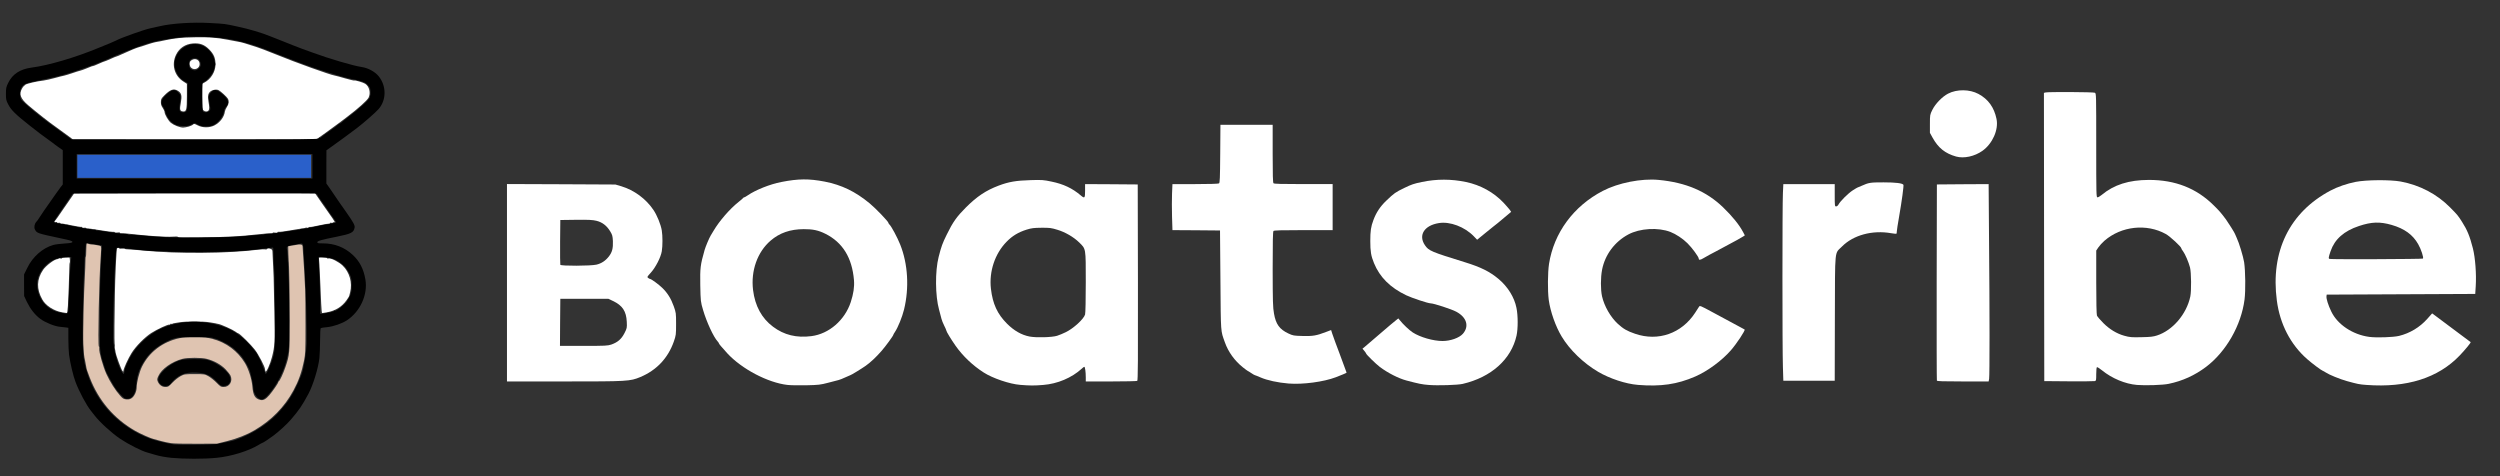 <svg version="1.2" baseProfile="tiny-ps" xmlns="http://www.w3.org/2000/svg" width="3585px" height="683px" viewBox="0 0 3585 683" preserveAspectRatio="xMidYMid meet">
 <rect x="0" y="0" width="3585" height="683" fill="#333333" stroke="none"/>
 <g fill="#ffffff">
  <path d="M1129.3 552 c-28.3 -3.2 -65.8 -23 -86.5 -45.5 -8.3 -9.2 -11.8 -13.3 -11.8 -14 0 -0.5 -0.9 -1.8 -1.9 -2.9 -5.9 -6.3 -15.9 -28 -20.9 -45.1 -3.5 -11.9 -3.5 -12.2 -4 -35.5 -0.4 -24.8 0.1 -29 6.2 -50.5 1.3 -4.7 6.6 -17.2 8.6 -20.5 0.5 -0.8 2.4 -4 4.2 -7 8.3 -14.1 23.4 -31.5 35.8 -41.3 3.6 -2.9 6.7 -5.5 6.8 -5.9 0.2 -0.5 0.8 -0.8 1.4 -0.8 0.5 0 2.8 -1.3 5.1 -2.9 11.4 -7.8 32 -16 48.1 -19.1 24.5 -4.8 39.4 -4.9 62.1 -0.6 24.5 4.8 44 14.2 64.7 31.3 8.6 7.1 26.8 26.1 26.8 27.9 0 0.6 0.7 1.7 1.5 2.4 2.5 2.1 11.3 18.4 15.4 28.7 11.1 27.8 13.1 62 5.5 93.2 -2.7 10.9 -8.7 25.6 -12.9 31.9 -1.4 2 -2.5 4 -2.5 4.4 0 1.3 -11.4 16.9 -17.1 23.3 -7.5 8.6 -15.5 16.1 -22.4 21 -5.5 3.9 -21.1 13.5 -22.1 13.5 -0.2 0 -3.4 1.4 -7.1 3.1 -3.8 1.8 -8.1 3.5 -9.8 3.9 -1.6 0.4 -8.4 2.2 -15 3.9 -11.1 2.9 -13.5 3.2 -31.5 3.6 -10.7 0.2 -22.7 0 -26.7 -0.5z m34.4 -70 c25.2 -3.3 47.7 -22.8 56.3 -48.8 3.9 -12 5.4 -21.9 4.6 -31.5 -2.7 -32.1 -16.2 -54.1 -41.1 -66.5 -10 -5 -18.2 -6.7 -31 -6.6 -19.4 0.1 -34.6 5.4 -47.5 16.5 -18.9 16.3 -28.5 43.2 -25.1 70.9 2.8 22.7 12.4 40.4 28.6 52.5 15.8 11.9 33.7 16.3 55.2 13.5z"/>
  <path d="M1463 551.9 c-15.3 -1.2 -39.6 -9.5 -52.5 -17.8 -15.6 -10 -29.7 -23.4 -40.1 -38.1 -6.6 -9.4 -13.4 -20.6 -13.4 -22.1 0 -0.5 -1.3 -3.6 -3 -6.9 -1.6 -3.2 -3.4 -7.6 -3.9 -9.7 -0.5 -2.1 -2.1 -8.1 -3.5 -13.3 -5.5 -19.7 -5.8 -55.2 -0.6 -75.5 3.9 -15.3 5.4 -19.4 11.6 -32 8.7 -17.9 14.4 -25.9 27.4 -38.9 15.9 -15.9 28.8 -24.5 47 -31.4 14.5 -5.5 25.2 -7.3 46 -7.9 16 -0.5 18.6 -0.3 29.8 2.1 17.2 3.5 30 9.6 42 19.8 5.6 4.8 6.2 4.1 6.2 -6.7 l0 -9.5 37.8 0.2 37.7 0.3 0.3 140.4 c0.2 111.7 0 140.6 -1 141.3 -0.7 0.4 -17.6 0.8 -37.5 0.8 l-36.3 0 0 -5.9 c0 -7.6 -1 -15.1 -2.1 -15.1 -0.5 0 -2.2 1.2 -3.8 2.8 -14.3 13 -34.6 21.6 -55.1 23.2 -13 1.1 -19.3 1 -33 -0.1z m52.9 -70.4 c2.9 -0.9 8.5 -3.2 12.3 -5.1 11.1 -5.3 26 -19 27.8 -25.4 0.6 -2 1 -21.6 1 -46.5 0 -49.5 0.3 -47.2 -9.5 -56.9 -7.9 -7.7 -20 -14.8 -31.5 -18.2 -8.5 -2.6 -10.9 -2.9 -22.5 -2.8 -11.1 0.1 -14.2 0.5 -21.4 2.7 -11.9 3.8 -20.4 8.9 -28.5 17.2 -16.9 17.1 -25.5 42.9 -22.6 67.7 2.5 21.5 9.2 36.1 23 49.9 10.1 10.1 20.9 16.3 32.5 18.5 9.4 1.8 32.1 1.2 39.4 -1.1z"/>
  <path d="M2048.5 552 c-9.1 -0.7 -14.1 -1.7 -31.8 -6.4 -11.2 -3 -26.4 -10.7 -37.9 -19.3 -5.8 -4.4 -19.8 -18.1 -19.8 -19.4 0 -0.4 -1.2 -2.1 -2.6 -3.8 l-2.6 -3.1 3.3 -2.7 c1.8 -1.6 11.9 -10.2 22.4 -19.2 10.4 -9 20.5 -17.5 22.4 -18.9 l3.3 -2.6 2 2.4 c4.7 6 13.7 14.5 18.8 17.8 10.6 6.8 29.3 12.2 42.6 12.2 11.4 0 24 -4.5 29.2 -10.4 9.3 -10.7 5.5 -23.6 -9.5 -31.6 -6.6 -3.6 -32.4 -12 -36.7 -12 -3.7 0 -26.7 -7.6 -35.1 -11.6 -22.9 -10.9 -38 -26 -46.2 -46.1 -4.3 -10.5 -5.3 -16.8 -5.3 -31.8 0 -14.2 0.9 -20.6 4.5 -30 4 -10.8 9.8 -19.5 18.3 -27.6 11.5 -11 13.2 -12.2 26.2 -18.5 10.1 -4.9 13.7 -6.1 24.9 -8.4 21.2 -4.5 42.2 -4.4 63.4 0 20.8 4.4 39.4 14.6 53.6 29.5 3.6 3.9 7.6 8.4 8.9 10.1 l2.2 3.2 -4.3 3.6 c-12.8 10.8 -19.4 16.3 -21.4 17.6 -1.1 0.8 -6.8 5.4 -12.6 10.2 l-10.5 8.6 -4.8 -5 c-13 -13.5 -34.2 -21.5 -50 -18.9 -21 3.3 -29.9 17.4 -20 31.8 5.3 7.9 9.2 9.5 57.1 24.3 23.1 7.1 35.8 13.5 48.4 24 13.3 11.2 22.7 26.3 25.7 41.5 2.3 11 2.3 29.9 0.1 39.8 -7.6 34 -36.2 59.6 -77.2 69.2 -7.5 1.7 -35.6 2.6 -49 1.5z"/>
  <path d="M2348.5 551.9 c-17.2 -1.4 -40.2 -9 -56.7 -18.7 -21.1 -12.4 -40.9 -31.5 -52.4 -50.7 -8.7 -14.4 -16.2 -35.7 -18.5 -52.5 -1.7 -13 -1.5 -39.1 0.4 -51.6 7 -44.5 35.1 -82.8 77.2 -104.7 22.1 -11.5 55.4 -18.1 80.1 -15.7 38.9 3.7 68.4 16.2 92.4 39.4 13 12.5 23.1 25 28.5 35.2 l2.6 4.9 -2.2 1.5 c-1.2 0.8 -5.2 3.1 -8.8 5.1 -8.9 4.8 -23.4 12.6 -30.1 16.2 -3 1.6 -7.3 3.9 -9.5 5 -2.2 1.1 -6.1 3.3 -8.7 4.9 -4.5 2.8 -6.8 3 -6.8 0.6 0 -2.4 -9.8 -15.8 -16.2 -22 -6.6 -6.6 -16.6 -13.2 -24.4 -16.2 -17.6 -6.8 -43.8 -5.3 -60.4 3.6 -19.6 10.5 -33.4 29.1 -37.6 50.5 -2.2 11.4 -2.2 28.5 -0.1 38.1 3.2 14.2 12.2 29.9 22.6 39.5 7.9 7.2 13.1 10.3 24.8 14.3 33.1 11.4 66.8 -0.4 86.2 -30.2 2.5 -3.9 5.1 -7.8 5.6 -8.7 1.1 -1.7 2.1 -1.3 18 7.3 12.4 6.7 29.4 15.8 40.5 21.8 3.6 1.9 6.6 3.6 6.8 3.7 1.3 1.1 -11.5 20.4 -19.7 29.8 -12.8 14.7 -33.4 29.9 -51.1 37.6 -26 11.3 -49.4 14.7 -82.5 12z"/>
  <path d="M3064.5 552 c-16.9 -1.4 -35.9 -9.3 -50.3 -21 -3.5 -2.8 -6.7 -4.8 -7.2 -4.5 -0.6 0.4 -1 4.9 -1 10 0 9 -0.1 9.5 -2.2 10 -1.3 0.3 -18 0.4 -37.3 0.3 l-35 -0.3 -0.3 -206.6 -0.2 -206.7 2.2 -0.6 c4.1 -1 68.8 -0.7 70.9 0.4 1.9 1 1.9 2.9 1.9 75.5 0 71.4 0.1 74.5 1.8 74.5 1 0 3.6 -1.5 5.8 -3.3 17.9 -14.9 39.1 -21.6 68 -21.7 37.8 0 68.1 11.9 92.9 36.5 8.5 8.4 10.4 10.6 17.7 20.4 3.1 4.2 12.8 19.7 12.8 20.6 0 0.3 1.1 2.8 2.5 5.7 3.3 6.8 9.3 26.7 10.6 34.8 1.9 12.7 2.2 40.6 0.6 53.5 -4.8 37.1 -26.4 74.8 -55.2 96.6 -16.2 12.2 -33.8 20.2 -53.5 24.3 -8.1 1.8 -33.6 2.6 -45.5 1.6z m28.5 -70.9 c22.5 -7.2 42.5 -30.5 47.9 -55.9 1.7 -7.9 1.4 -34.6 -0.4 -41.6 -2 -7.7 -7 -19.3 -10 -23.3 -1.4 -1.7 -2.5 -3.6 -2.5 -4.2 0 -2.2 -16.1 -17.1 -22.2 -20.5 -27.5 -15.3 -63.8 -11.4 -88 9.6 -3.1 2.7 -7 7 -8.7 9.5 l-3.1 4.6 0 45.3 c0 27.9 0.4 46.3 1 47.9 0.6 1.5 4.7 6.3 9.3 10.9 8.8 8.8 19.1 15 29.7 18 8.3 2.3 10.3 2.5 26 2.1 11.3 -0.2 15.9 -0.7 21 -2.4z"/>
  <path d="M3393.5 552 c-10.6 -0.8 -12.3 -1.2 -28 -5.5 -10.1 -2.8 -25.7 -9.2 -30.4 -12.4 -1.4 -1 -3.4 -2 -4.3 -2.4 -2.3 -0.8 -15.1 -10.4 -22.4 -16.8 -23.8 -20.9 -39 -50.2 -43.4 -83.9 -9.3 -70.2 18.1 -126.5 76.9 -157.7 10.1 -5.4 23.9 -10.1 36.2 -12.5 15.6 -3 49.3 -3.2 64.4 -0.5 27.4 5.1 52.1 18 71 37.2 10.5 10.6 11.2 11.4 17.1 20.7 7.4 11.5 11.1 20.6 15.5 37.8 3.5 13.7 5.2 37.3 4.1 54.5 l-0.7 11 -106.5 0.5 -106.5 0.5 -0.3 2.3 c-0.5 3.3 2.4 12.7 6.9 22 8.9 18.6 30.7 33.1 54.4 36.3 10.6 1.4 34.2 0.6 42.7 -1.4 15.5 -3.8 29.7 -12.3 40.4 -24.3 l7.1 -8 8.4 6.2 c4.6 3.5 10.2 7.6 12.4 9.3 2.2 1.7 10.8 8.1 19 14.2 8.3 6.1 15.2 11.3 15.4 11.5 0.7 0.6 -7.4 10.5 -15.6 19.1 -31 32.4 -76 46.6 -133.8 42.3z m81 -181.2 c1.3 -1.3 -2.6 -13.3 -6.8 -20.6 -7.7 -13.7 -19.8 -22.4 -38.2 -27.7 -16.7 -4.8 -28.8 -4.4 -46.7 1.6 -21.5 7.1 -34.8 18.9 -40.7 36 -3.1 9.1 -3.3 10.7 -1.4 11.2 2.8 0.8 133 0.3 133.8 -0.5z"/>
  <path d="M1848 550 c-15.6 -1.3 -31 -4.6 -40.7 -8.9 -3.9 -1.7 -7.4 -3.1 -7.8 -3.1 -0.4 0 -2.7 -1.3 -5.2 -3 -2.4 -1.6 -4.6 -3 -4.9 -3 -0.3 0 -3.5 -2.4 -7.2 -5.3 -11.8 -9.5 -20.8 -21.9 -25.7 -35.7 -6.2 -17.4 -5.8 -11.5 -6.4 -89 l-0.6 -71.5 -34.1 -0.3 -34.1 -0.2 -0.6 -19.3 c-0.3 -10.7 -0.3 -25.5 0 -33 l0.6 -13.7 32.6 0 c18.8 0 33.2 -0.4 34.1 -1 1.3 -0.8 1.5 -6.8 1.8 -42.5 l0.3 -41.5 37.4 0 37.5 0 0 41.3 c0 30.8 0.3 41.6 1.2 42.5 0.9 0.9 11.8 1.2 43 1.2 l41.8 0 0 33 0 33 -41.8 0 c-31.2 0 -42.1 0.3 -43 1.2 -0.9 0.9 -1.2 14.4 -1.2 54.7 0.1 46.8 0.3 54.9 1.9 63.7 2.6 15.3 7.9 22.6 20.6 28.6 6.7 3.1 7.6 3.3 20.5 3.6 14.7 0.4 19.8 -0.5 33.4 -5.7 l7.4 -2.8 1.6 5.1 c0.9 2.8 3 8.5 4.5 12.6 1.6 4.1 4.3 11.3 6 16 1.7 4.7 4.6 12.7 6.6 17.9 1.9 5.1 3.5 9.4 3.5 9.5 0 0.4 -6.6 3.2 -15.5 6.6 -17.3 6.6 -47.3 10.6 -67.5 9z"/>
  <path d="M727 405.5 l0 -141.6 77.8 0.3 77.7 0.4 8.5 2.5 c18.4 5.6 35.2 17.9 46 33.9 5.2 7.6 10.6 21 12 29.4 1.3 7.8 1.3 22.4 0 30 -1.4 8.5 -8.7 22.8 -15.6 30.5 -5.5 6 -5.7 6.4 -3.9 7.7 1 0.8 2.3 1.4 2.7 1.4 1.7 0 12.3 7.8 17.4 12.7 7.5 7.2 12.7 15.6 16.5 26.3 3.3 9.3 3.4 9.9 3.4 25.5 0 15.6 -0.1 16.2 -3.3 25.5 -8.4 23.7 -24.8 41 -48 50.7 -14.8 6.1 -17.8 6.3 -109.4 6.3 l-81.8 0 0 -141.5z m149.6 88.6 c9.2 -3.3 14.4 -7.7 18.8 -16.2 3.7 -7.3 3.8 -7.6 3.4 -16.4 -0.7 -15.2 -6.2 -23.5 -19.8 -29.9 l-6.5 -3.1 -34.5 0 -34.5 0 -0.3 33.8 -0.2 33.7 34 0 c31.1 0 34.5 -0.2 39.6 -1.9z m-21.3 -114.6 c7.1 -1.7 12.8 -5.4 17.7 -11.6 4.8 -6.1 6.3 -11.7 5.9 -22.1 -0.4 -7.5 -0.8 -9 -3.9 -14.1 -4.9 -8.1 -11.4 -13.1 -19.8 -15.1 -5.4 -1.3 -11 -1.6 -29.2 -1.4 l-22.5 0.3 -0.3 31.5 c-0.1 17.3 0 32 0.3 32.7 0.7 1.9 43.9 1.7 51.8 -0.2z"/>
  <path d="M2777.5 545.8 c-0.3 -0.7 -0.4 -64.3 -0.3 -141.3 l0.3 -140 37.1 -0.3 37.1 -0.2 0.6 81.7 c0.9 102 0.9 192.6 0.1 197.6 l-0.7 3.7 -36.9 0 c-28.6 0 -37 -0.3 -37.3 -1.2z"/>
  <path d="M2556.7 526.3 c-0.9 -25.4 -0.9 -232.9 0 -249.5 l0.6 -12.8 36.9 0 36.8 0 0 16 c0 15.3 0.1 16 2 16 1.1 0 2.6 -1.2 3.4 -2.7 2.5 -4.8 13.9 -16.1 20.4 -20.3 3.4 -2.2 6.5 -4 6.7 -4 0.2 0 2.8 -1.1 5.7 -2.4 10.8 -4.8 12.5 -5.1 31.8 -5.1 17.5 0 27.1 1.2 28.5 3.5 0.7 1.1 -2.3 23.5 -6.1 45.1 -1.9 10.7 -3.4 20.6 -3.4 22 0 1.4 -0.2 2.8 -0.5 3 -0.2 0.3 -3.7 0 -7.7 -0.7 -26.8 -4.7 -54.2 2.7 -70.4 19.1 -10.9 11 -9.9 0.2 -10.2 102.8 l-0.2 89.7 -36.9 0 -36.8 0 -0.6 -19.7z"/>
  <path d="M380.7 532.6 c-0.4 -1 -0.7 -2.5 -0.7 -3.3 0 -3.2 -9.1 -20.7 -14.5 -27.8 -5.2 -6.9 -22 -23.5 -23.8 -23.5 -0.5 0 -2.3 -1.1 -4 -2.4 -3.7 -2.8 -21 -10.6 -24.7 -11.1 -1.4 -0.2 -2.5 -0.4 -2.5 -0.5 0 -0.1 -0.9 -0.3 -2 -0.5 -1.1 -0.1 -4.9 -0.8 -8.5 -1.4 -8.4 -1.4 -33.6 -1.4 -42 0 -3.6 0.6 -7.3 1.2 -8.2 1.3 -1 0.1 -2 0.5 -2.4 0.8 -0.3 0.4 -1.2 0.4 -2 0.1 -0.8 -0.3 -1.4 0 -1.4 0.7 0 0.6 -0.4 0.8 -1 0.5 -1.4 -0.9 -17.6 6.6 -26.2 12.1 -9.4 6.1 -22.2 19 -28.2 28.7 -4.9 7.8 -11.6 22.6 -11.6 25.5 0 1.4 -0.2 1.4 -1.4 0.2 -1.8 -2 -9.6 -23.4 -10 -27.5 -0.2 -1.7 -0.5 -3.6 -0.8 -4.1 -0.2 -0.5 -0.3 -2 -0.2 -3.4 0.2 -1.4 0.1 -3.1 -0.2 -3.9 -0.5 -1.5 -0.3 -43.3 0.3 -69.1 0.2 -9.1 0.4 -18.7 0.5 -21.5 0.1 -9.4 1.9 -44 2.4 -45.7 0.6 -1.9 3.4 -2.5 3.4 -0.7 0 0.7 1.4 0.8 4 0.4 2.2 -0.4 4 -0.3 4 0.2 0 0.5 2.4 0.9 5.3 0.9 2.8 0.1 12.6 0.8 21.7 1.7 49.6 4.9 119.3 4.3 164.6 -1.3 4.5 -0.6 8.9 -0.7 9.9 -0.4 1 0.4 2 0.1 2.5 -0.6 0.6 -1 1.7 -1.1 4.2 -0.4 2.7 0.8 3.3 1.5 3.5 3.9 0.3 7.7 1.5 31.6 1.7 37 0.1 3.3 0.6 25.4 1 49 0.9 44.9 0.7 49.4 -3.4 65.5 -2.5 10.1 -8.4 23.1 -9.3 20.6z"/>
  <path d="M89.2 447.9 c-11.7 -2 -23.7 -9.6 -28.5 -18.4 -8.5 -15 -8.1 -29 1.1 -42.5 3.9 -5.8 15.9 -15 20 -15.3 1.2 -0.1 2.2 -0.5 2.2 -0.9 0 -0.5 1.1 -0.6 2.5 -0.2 1.5 0.4 2.5 0.2 2.5 -0.5 0 -0.7 2.1 -1.1 5.4 -1.1 l5.4 0 0.4 3.5 c0.2 2 0.2 3.8 -0.1 4.1 -0.4 0.3 -0.7 4 -0.7 8.2 -0.2 12.7 -1.3 43 -2 54 -0.4 6.6 -1 10.2 -1.8 10.1 -0.6 -0.1 -3.5 -0.5 -6.4 -1z"/>
  <path d="M460.6 435.8 c-0.3 -7.3 -1.1 -24.5 -1.7 -38.3 -0.5 -13.7 -1.3 -25.8 -1.5 -26.7 -0.5 -1.6 0.2 -1.8 5.5 -1.8 3.8 0 6.1 0.4 6.1 1.1 0 0.7 1 0.9 2.4 0.5 3.2 -0.8 14.6 5.1 19.9 10.2 10 9.6 14.2 24.7 10.8 38.2 -0.7 2.5 -1.3 5 -1.4 5.6 -0.2 0.6 -1.9 3.3 -3.9 6.1 -6.7 9.3 -15.9 15 -28.2 17.2 -3.3 0.6 -6.3 1.1 -6.7 1.1 -0.4 0 -1 -6 -1.3 -13.2z"/>
  <path d="M255.4 339.9 c-0.5 -0.8 -3 -1 -8.5 -0.5 -8 0.7 -36.4 -1.2 -57.9 -3.8 -6.3 -0.8 -12.7 -1.2 -14.2 -0.9 -1.8 0.3 -2.8 0.1 -2.8 -0.7 0 -0.9 -1 -1 -3.4 -0.6 -2.1 0.4 -3.7 0.2 -4.1 -0.4 -0.4 -0.6 -1.4 -0.8 -2.4 -0.5 -0.9 0.2 -9.2 -0.8 -18.5 -2.4 -9.3 -1.6 -17.4 -2.7 -18.1 -2.4 -0.7 0.2 -1.6 0 -2 -0.6 -0.3 -0.6 -1.7 -0.8 -3.1 -0.5 -1.5 0.4 -2.4 0.2 -2.4 -0.6 0 -0.7 -0.6 -1 -1.4 -0.7 -0.7 0.3 -7.3 -0.8 -14.7 -2.3 -7.3 -1.6 -13.6 -2.7 -14 -2.4 -0.4 0.2 -1.1 0 -1.4 -0.6 -0.4 -0.6 -1.5 -0.8 -2.6 -0.5 -1.1 0.4 -1.9 0.2 -1.9 -0.5 0 -0.7 -0.8 -0.9 -2 -0.5 -2.5 0.8 -2.6 -0.5 -0.2 -3.1 0.9 -1.1 2.2 -2.7 2.7 -3.6 0.6 -0.8 4.8 -7 9.5 -13.8 4.7 -6.7 9.9 -14.2 11.5 -16.6 l3 -4.4 172.6 0 172.6 0 10.4 15.1 c5.7 8.2 12.4 17.8 14.8 21.1 2.4 3.4 3.6 5.8 2.8 5.5 -0.9 -0.3 -1.9 -0.2 -2.3 0.4 -0.3 0.5 -1.4 0.7 -2.5 0.4 -1.1 -0.4 -1.9 -0.2 -1.9 0.5 0 0.7 -0.6 1 -1.3 0.7 -0.7 -0.2 -6.8 0.8 -13.7 2.4 -6.8 1.5 -12.7 2.6 -13.2 2.3 -0.5 -0.3 -1.5 0 -2.3 0.6 -0.8 0.6 -1.9 0.9 -2.5 0.5 -0.5 -0.3 -1.6 -0.3 -2.2 0.2 -0.7 0.4 -2.6 0.8 -4.3 0.9 -1.6 0.1 -9.5 1.4 -17.5 2.8 -7.9 1.4 -15.2 2.3 -16.2 2 -1 -0.3 -1.8 0 -1.8 0.6 0 0.8 -1.1 1 -3.5 0.6 -2.4 -0.5 -3.5 -0.3 -3.5 0.5 0 0.7 -1 0.9 -2.7 0.6 -1.5 -0.3 -9.7 0.3 -18.3 1.3 -24.6 2.9 -41.6 3.8 -86.2 4.6 -20.4 0.3 -27.8 0.2 -28.4 -0.7z"/>
  <path d="M2805.1 224.5 c-15.8 -4.5 -25.6 -12.3 -33.8 -27.1 l-3.8 -6.9 0 -13 c0 -12.8 0.1 -13.1 3.5 -20 4.3 -8.7 14.2 -18.9 22.5 -23.2 12.7 -6.6 30.9 -6.4 43.6 0.4 14 7.5 22.5 19.3 25.9 35.9 3.2 15.3 -5.7 35.4 -20.2 45.7 -11.3 8 -26.5 11.3 -37.7 8.2z"/>
  <path d="M94.5 192.5 c-5.5 -4.1 -11.8 -8.7 -14 -10.2 -9.9 -6.9 -26.5 -20 -39.8 -31.2 -11.7 -10 -13.9 -16.3 -8.7 -24.8 1 -1.8 3.1 -3.9 4.5 -4.9 2.5 -1.6 16.5 -4.9 26 -5.9 2.8 -0.3 10 -2 16 -3.6 6.1 -1.7 12.1 -3.2 13.5 -3.4 1.4 -0.3 6.6 -1.8 11.5 -3.5 5 -1.7 10.1 -3.4 11.4 -3.6 1.3 -0.3 4.9 -1.5 8 -2.8 9.3 -3.8 9.6 -3.9 10.3 -3.8 0.4 0.1 4.1 -1.4 8.3 -3.3 4.2 -1.9 8 -3.5 8.6 -3.5 0.5 0 4.3 -1.6 8.5 -3.5 4.1 -1.9 8 -3.5 8.5 -3.5 0.5 0 4.1 -1.5 8.1 -3.4 9.4 -4.4 21.7 -9.5 24.3 -10 1.1 -0.2 6.2 -1.8 11.3 -3.6 5.1 -1.7 10.5 -3.3 12 -3.5 3.9 -0.6 7.9 -1.4 15.2 -3 12.6 -2.7 22.7 -3.7 41.5 -4 20.3 -0.4 31.1 0.4 47 3.5 13.4 2.6 15.6 3 18.5 3.5 1.4 0.2 6.8 1.8 12 3.5 5.2 1.8 10.2 3.3 11 3.5 1.8 0.4 17.5 6.4 27.5 10.5 29.2 11.9 77.1 29.1 84.5 30.4 1.4 0.2 8.1 2 14.9 4 6.8 1.9 12.7 3.4 13.1 3.1 1.1 -0.7 12.3 2.6 15.6 4.6 6 3.7 8.3 13.3 4.9 20 -2.1 4 -15.5 16 -30.6 27.4 -1.5 1.1 -6 4.5 -10 7.6 -4.1 3.1 -13.5 10 -20.9 15.3 l-13.5 9.6 -174.5 -0.1 -174.5 0 -10 -7.4z m176.2 -11 c2.8 -0.8 5.6 -2.2 6.3 -3 1 -1.2 1.9 -1.1 6.3 1.2 7.3 3.8 17.1 3.8 24.3 0.1 8 -4.2 13.9 -12 14.9 -19.9 0.2 -1.5 1.5 -4.5 2.9 -6.6 2.8 -4 3.3 -8.5 1.3 -11.9 -1.4 -2.5 -10.2 -10.6 -13.2 -12.1 -2.6 -1.4 -7.8 -0.8 -10.9 1.2 -4.1 2.7 -5.1 6.7 -3.7 14.8 1.5 8.6 1.5 11.5 0 13.3 -1.6 1.9 -4.9 1.7 -7.1 -0.3 -1.6 -1.4 -1.8 -3.5 -1.8 -19.9 l0 -18.3 3 -1.6 c9.4 -4.9 16 -15.6 16 -26.1 0 -9.1 -2.3 -14.7 -8.9 -21.4 -7 -7.1 -13.4 -9.5 -23.6 -8.7 -10.8 0.9 -19.4 6.6 -24 16.1 -6.9 14.1 -2.6 30.2 10.4 38.5 l5.1 3.3 0 17.7 c0 19.6 -0.8 22.5 -5.7 21.9 -4.4 -0.5 -4.9 -2.7 -3 -12.4 1.9 -10.2 1 -14.1 -4.4 -17.3 -5.9 -3.6 -11.1 -1.7 -19.8 7.3 -3.9 3.9 -4.4 5 -4.4 9 0 3.3 0.7 5.6 2.7 8.4 1.4 2.1 2.6 4.7 2.6 5.8 0 3.4 5.4 12.6 9.2 15.7 4.1 3.3 12.7 6.6 17.4 6.7 1.7 0 5.3 -0.7 8.1 -1.5z"/>
  <path d="M274 97 c-1.2 -1.2 -2 -3.3 -2 -5.5 0 -2.9 0.6 -3.9 3.2 -5.5 5.2 -3.1 11.1 0 11.1 5.9 0 6.4 -7.8 9.6 -12.3 5.1z"/>
 </g>
 <g fill="#000000">
  <path d="M245.5 656.5 c-7.8 -0.8 -16.6 -2.4 -22 -4 -4.9 -1.5 -10.3 -3.1 -12 -3.5 -7.9 -2 -27.3 -11.8 -39.1 -19.7 -12.3 -8.3 -29.5 -24 -36.9 -33.7 -1.7 -2.1 -4 -5 -5.1 -6.5 -6.5 -8 -17 -27.7 -22.2 -41.6 -3.3 -8.8 -7.5 -26.6 -9.2 -38.8 -0.5 -4.3 -1 -14.8 -1 -23.2 l0 -15.4 -3.2 -0.5 c-1.8 -0.3 -5.9 -0.7 -9 -1 -7.3 -0.6 -20.9 -6.1 -28.1 -11.4 -7.6 -5.7 -14.2 -14.1 -19.1 -24.2 l-4 -8.5 -0.1 -15.5 0 -15.5 4.7 -9.5 c7.7 -15.9 22 -28.4 37.1 -32.7 2.8 -0.8 10.1 -1.8 16.2 -2.1 8.9 -0.6 11 -1 11.3 -2.3 0.2 -1.3 -3 -2.3 -17 -5.2 -33.8 -7.2 -33.9 -7.3 -36.7 -12.6 -1.6 -2.9 -0.7 -8.1 1.9 -10.9 1.1 -1.1 2.8 -3.4 3.7 -5 1.9 -3.2 11.6 -17.3 17.3 -25.2 1.9 -2.7 5.1 -7.2 7 -10 1.9 -2.8 5 -7 6.7 -9.3 l3.3 -4.2 0 -24.6 0 -24.6 -5.6 -3.9 c-3 -2.1 -7.3 -5.2 -9.3 -6.9 -2.1 -1.6 -6.4 -4.8 -9.6 -7 -6.1 -4.3 -9.2 -6.7 -22.6 -17.2 -20.6 -16.2 -26.9 -22.4 -31 -30.4 -3.1 -5.9 -3.4 -7.1 -3.4 -15.4 0 -8.1 0.4 -9.7 3.2 -15.5 6.2 -12.8 17.1 -19.9 33.8 -22.1 24 -3.1 62.4 -14.4 95 -27.9 5.5 -2.3 13.2 -5.5 17.2 -7 3.9 -1.6 8 -3.4 9 -4 6.1 -3.5 40.7 -15.8 48.8 -17.4 1.7 -0.3 8 -1.7 14 -3.1 17.2 -4 46.9 -5.9 71.5 -4.5 22.2 1.2 20.7 1 40 5.2 15.4 3.2 35 9 46.5 13.8 3.9 1.5 11.3 4.5 16.5 6.5 5.2 2.1 12.7 5 16.5 6.6 3.9 1.5 9.5 3.7 12.5 4.8 3 1.1 10 3.6 15.5 5.6 23.2 8.6 58.7 19 70.2 20.6 9 1.3 19 6.7 24.3 13.2 11.3 14 11.3 34.2 -0.2 47.2 -4.1 4.7 -21.1 19.6 -30.4 26.7 -7.1 5.5 -28.9 21.5 -37.2 27.3 l-7.1 5 -0.1 23.8 0 23.8 4.3 6.1 c2.3 3.3 5.3 7.7 6.7 9.8 4.9 7.3 10 14.7 17 24.5 11 15.7 13.1 19.6 12.5 22.9 -1.3 7 -4.7 8.8 -25 12.9 -22.6 4.5 -28.5 6.2 -28.5 8 0 1.5 1.1 1.7 8.3 1.7 16.3 0 30.8 5.6 42.5 16.5 10 9.2 15.6 20.3 18.2 35.4 3.6 21.6 -7.4 45.8 -26.5 58.4 -7.2 4.7 -19.4 8.9 -28.2 9.8 -4.5 0.4 -8.7 1 -9.3 1.4 -0.6 0.4 -1 6.7 -1 17.3 0 9.2 -0.5 20.8 -1 25.7 -1.5 14.1 -9 38.6 -15.6 51 -9.4 17.5 -13.4 23.3 -25.2 37.1 -6.2 7.1 -16.5 16.6 -25.3 23.2 -6 4.5 -14.7 10.2 -15.5 10.2 -0.4 0 -2.8 1.3 -5.5 2.9 -14.2 8.8 -39.5 16.6 -60.4 18.6 -17.9 1.8 -47 1.7 -65 0z m63.4 -19.6 c4.1 -0.5 10.2 -1.6 13.5 -2.4 3.4 -0.8 7.5 -1.7 9.2 -2 4.7 -0.7 17.9 -6 27.9 -11.2 18.2 -9.4 33.5 -21.5 46 -36.8 4.4 -5.3 8.2 -10.1 8.3 -10.6 0.2 -0.6 1.8 -3.1 3.5 -5.7 6.2 -9.3 15.9 -30.9 17.1 -38.2 0.3 -1.4 0.5 -2.5 0.6 -2.5 0.1 0 0.3 -0.9 0.4 -2 0.2 -1.1 1.1 -5.8 2 -10.5 0.9 -4.7 2 -14.6 2.3 -22 0.6 -14.7 -1.1 -79.8 -2.8 -105.5 -0.5 -8.8 -1.2 -20 -1.4 -25 -0.5 -11.6 -1.1 -13.8 -3.9 -13.2 -1.1 0.3 -5.7 1.1 -10.1 1.8 -8.7 1.3 -11.2 2.7 -10.1 5.6 0.4 1 0.9 5.9 1.1 10.8 0.2 5 0.6 15.1 1 22.5 1.2 27.3 1.4 37.2 1.4 71.9 0.1 34 0 36 -2.4 47.9 -3.6 17.5 -11 34.2 -21.6 48.7 -6.4 8.7 -11.2 13.5 -14.4 14.1 -6.7 1.2 -13.3 -7.5 -13.4 -17.7 -0.1 -2.5 -1 -8.1 -2.2 -12.5 -1.1 -4.3 -2.2 -8.7 -2.4 -9.8 -0.9 -4 -8 -16.6 -12.5 -21.9 -3 -3.6 -12.5 -12.7 -13.3 -12.7 -0.4 0 -1.8 -0.9 -2.9 -2 -2.9 -2.6 -18.5 -10.2 -21.5 -10.4 -1.3 0 -2.3 -0.3 -2.3 -0.6 0 -1 -8.1 -1.5 -27 -1.5 -15.9 0 -27.5 0.6 -27.5 1.5 0 0.1 -1.1 0.3 -2.4 0.6 -4.6 0.8 -18.7 8.3 -25.5 13.6 -3.9 2.9 -9.4 8.5 -12.4 12.3 -10 13.1 -14.7 24.8 -15.7 39.5 -1 13.8 -5.5 21 -13.3 21 -2.8 0 -4.3 -1 -8.9 -5.7 -3.1 -3.2 -7 -8 -8.7 -10.8 -4.4 -6.9 -12.6 -22.2 -13.1 -24.3 -0.2 -0.9 -1.8 -5.7 -3.5 -10.7 -1.7 -4.9 -3.3 -11 -3.6 -13.5 -0.3 -2.5 -0.7 -5.8 -0.9 -7.5 -0.8 -7 -0.3 -101.4 0.6 -103.5 0.1 -0.3 0.3 -5 0.4 -10.5 0.1 -5.5 0.5 -15.2 0.9 -21.6 l0.8 -11.7 -6.8 -1.2 c-11 -1.9 -16.5 -2.4 -16.3 -1.4 0.2 0.5 -0.1 3.6 -0.5 6.9 -2.7 22.8 -5.2 127.5 -3.4 148.5 1.1 12.8 2.4 19.1 6.4 31.3 13.7 42.3 45.8 75.8 88.3 92.2 8 3.1 25.9 7.5 35.6 8.8 6.3 0.8 52.3 0.5 59.4 -0.4z m-130.8 -102.6 c0.2 -5.8 6.3 -19.6 13 -29.4 8.4 -12.5 23.1 -25.4 36.9 -32.4 17.1 -8.7 41.6 -12.8 62.1 -10.6 28 3 46.2 10.9 63.2 27.4 5.1 4.9 15.7 17.8 15.7 19 0 0.4 1.3 2.8 2.8 5.4 1.6 2.6 4.1 8.6 5.7 13.3 1.7 4.7 3.1 8.7 3.3 8.9 0.6 1.1 2.5 -2.1 5.7 -10 7.5 -17.9 8 -21.6 8 -58.9 0 -24.6 -1.1 -83.5 -1.5 -83.5 -0.2 0 -1.1 -21 -1.1 -25.7 0 -1.6 -0.1 -2.8 -0.4 -2.8 -0.2 0 -8.1 0.9 -17.7 2.1 -18.8 2.2 -31.8 3.2 -44.3 3.4 -4.4 0.1 -8.4 0.3 -9 0.4 -2.1 0.7 -79.5 0.6 -79.5 -0.1 0 -0.4 -3.7 -0.7 -8.2 -0.6 -11.5 0.2 -23.1 -0.6 -45.6 -3.2 -10.6 -1.3 -19.5 -2 -19.9 -1.6 -0.4 0.3 -0.8 2.5 -0.9 4.9 -0.2 2.3 -0.6 7.8 -0.9 12.2 -1.1 16.2 -1.6 26.5 -2.2 48.5 -1 35.6 -1.3 68.4 -0.7 70 0.3 0.8 0.7 4 0.9 7 0.2 3 1.8 10.2 3.5 15.9 4.5 15.2 10.8 26.7 11.1 20.4z m-79.7 -98.3 c0.3 -7.4 0.8 -19.6 1.1 -27 0.7 -18.1 1.3 -27.3 2.1 -34.4 l0.6 -5.8 -9.3 0.4 c-7.8 0.4 -10.5 1.1 -16.1 3.6 -15.1 7.1 -25.4 24.3 -23.4 39.4 2.5 18.3 14.8 32.3 31.6 35.7 14 2.8 12.7 4 13.4 -11.9z m375.4 11.8 c2.8 -0.6 5.2 -1.5 5.2 -1.9 0 -0.5 0.6 -0.6 1.3 -0.3 1.9 0.7 13.2 -8 16.5 -12.8 4 -5.9 6.3 -10.5 6.7 -13.7 0.2 -1.4 0.4 -2.7 0.5 -2.8 0.1 -0.2 0.2 -3.4 0.2 -7.3 0 -3.8 -0.1 -7.1 -0.2 -7.2 -0.1 -0.2 -0.3 -1.5 -0.5 -2.9 -0.3 -2.6 -2.8 -7.7 -6.3 -13 -3.2 -4.9 -10.8 -11.1 -16.8 -13.6 -4.2 -1.8 -8.4 -2.7 -14.8 -3.1 l-8.8 -0.5 0.6 13.4 c1.2 22.8 1.6 35.8 1.6 52.3 l0.1 15.8 4.7 -0.6 c2.6 -0.4 7.1 -1.2 10 -1.8z m-122.8 -109.3 c9.1 -0.9 19.1 -1.7 22.3 -1.8 3.1 0 5.7 -0.3 5.7 -0.7 0 -0.3 3 -0.7 6.8 -0.8 3.7 -0.1 14.5 -1.5 24.1 -3.1 9.6 -1.6 18 -2.7 18.8 -2.4 0.7 0.3 1.3 0 1.3 -0.6 0 -0.5 1.2 -1 2.8 -1 3.7 0.1 8.7 -0.7 21.5 -3.6 6 -1.3 11.2 -2.4 11.5 -2.3 0.4 0 0.9 0 1.2 -0.1 0.3 -0.2 2 -0.4 3.9 -0.7 1.9 -0.2 5.2 -0.9 7.3 -1.5 l3.9 -1 -1.8 -3 c-1 -1.7 -2.5 -3.8 -3.3 -4.8 -0.8 -0.9 -1.9 -2.4 -2.5 -3.3 -3.7 -5.7 -16.1 -23.5 -17.1 -24.6 -0.7 -0.6 -1.6 -2.1 -1.9 -3.2 -0.3 -1.1 -1.6 -2.2 -2.8 -2.5 -1.2 -0.3 -80 -0.4 -175.2 -0.3 l-173 0.3 -7.2 10.5 c-12.5 17.9 -20.5 30.1 -20.2 30.5 0.9 0.8 12.3 3.3 13.1 2.9 0.5 -0.3 1.5 0 2.3 0.6 0.8 0.6 1.9 0.9 2.5 0.5 0.5 -0.3 1.5 -0.3 2.2 0.1 0.7 0.4 2.4 0.9 3.8 1 1.4 0.2 5.7 1 9.5 1.8 8 1.8 13.8 2.7 17.7 3 1.4 0 3 0.4 3.4 0.8 0.4 0.4 1.7 0.5 2.9 0.2 1.3 -0.3 2.6 -0.1 3 0.5 0.3 0.6 1 0.9 1.5 0.6 0.5 -0.3 8 0.7 16.7 2.1 8.7 1.4 18.6 2.6 22.1 2.7 3.4 0 6.2 0.5 6.2 1 0 0.5 1.2 0.7 2.8 0.4 1.5 -0.3 9 0.1 16.7 0.9 26.7 2.7 41.2 3.2 86 2.9 32.9 -0.2 49.4 -0.8 61.5 -2z m97 -100 l0 -17.5 -169 0 -169 0 0 17.5 0 17.5 169 0 169 0 0 -17.5z m9.4 -40.1 c0.3 -0.8 1 -1.3 1.5 -1 0.5 0.3 1.5 -0.1 2.2 -1 0.7 -0.8 5.8 -4.7 11.4 -8.5 5.6 -3.7 11 -7.8 12 -8.9 1 -1.1 2.4 -2 3.1 -2 0.7 0 1.4 -0.4 1.6 -0.8 0.2 -0.4 4.1 -3.7 8.8 -7.2 18.1 -13.6 33.6 -28.1 32.6 -30.5 -0.3 -0.8 -0.2 -1.5 0.2 -1.5 0.8 0 0.7 -7.9 -0.2 -10.7 -0.3 -1.1 -2.2 -3.4 -4.1 -5.3 -2.7 -2.6 -5.3 -3.8 -12.7 -5.6 -5.1 -1.3 -10.1 -2.4 -11 -2.4 -0.9 0 -8.8 -2.1 -17.5 -4.6 -22.2 -6.4 -44 -13.8 -68.3 -23.4 -5.8 -2.3 -13.2 -5.2 -16.5 -6.4 -3.3 -1.3 -7.1 -2.8 -8.5 -3.3 -38.5 -15.9 -68.2 -22.4 -104.5 -22.6 -22.9 -0.2 -22.6 -0.2 -44 2.9 -28 4.1 -42.6 9 -95.5 31.9 -12.7 5.5 -43.1 16.1 -58.5 20.3 -6 1.7 -20.2 4.9 -31.5 7.2 -21.7 4.3 -24.1 5.2 -27.5 11.1 -2.4 4.1 -2.5 12.2 -0.3 16.4 2.1 3.9 28.2 25.6 47.1 39 5.1 3.6 12.8 9.3 17.2 12.5 l8 5.9 177.1 0.1 c159.8 0 177.2 -0.2 177.8 -1.6z"/>
  <path d="M229.9 550.7 c-1.6 -1.6 -2.7 -3.3 -2.3 -3.8 0.3 -0.5 0.1 -0.9 -0.4 -0.9 -0.5 0 -0.5 -1.8 0.2 -4.2 2.5 -9.3 19.9 -22.8 33.2 -25.8 5.4 -1.2 26.5 -1.5 34 -0.5 11.7 1.6 29.9 13.8 34.4 23 3.8 7.9 -0.1 15 -8.3 15 -3.7 0.1 -4.6 -0.5 -10.5 -6.7 -8.4 -8.8 -15.7 -11.9 -28.8 -12.6 -16.7 -0.8 -27.1 3.8 -37.2 16.7 -1.4 1.9 -2.9 2.4 -6.6 2.6 -4.1 0.1 -5.2 -0.3 -7.7 -2.8z"/>
  <path d="M287.5 180.3 c-1.8 -0.6 -4.4 -1.8 -5.8 -2.7 -2.2 -1.5 -2.7 -1.5 -6.8 0.8 -3.8 2.1 -5.6 2.5 -12.4 2.3 -6.8 -0.2 -8.7 -0.6 -12.8 -3 -5.9 -3.5 -10.1 -9.2 -12.4 -16.6 -0.9 -3.1 -2.2 -6.3 -2.9 -7.1 -4.9 -5.9 -3.4 -12 4.8 -19.1 7.9 -6.8 11.5 -7.4 16.3 -2.6 3.9 3.9 4.1 4.9 2.4 16.2 -1.5 9.7 -0.5 12.5 4.4 12.5 6.2 0 6.5 -1.2 6.7 -22.6 l0.1 -19.2 -4.4 -2.5 c-6.1 -3.6 -10.1 -8.5 -12.7 -15.4 -8.4 -22.2 14.7 -44.8 37.2 -36.4 8.7 3.3 16.8 12.7 18.1 21.1 0.2 1.4 0.7 3.3 1.2 4.3 0.4 0.9 0.4 2.5 0 3.5 -0.5 0.9 -1 2.8 -1.2 4.2 -1.1 6.8 -9.6 17.7 -15.6 19.9 -1.6 0.6 -1.8 2.3 -1.8 20.5 0 13.6 0.4 20.2 1.2 21.2 2.2 2.7 9 1.2 10.3 -2.3 0.4 -0.9 -0.1 -5.2 -1 -9.4 -1.9 -9 -1.4 -12 2.7 -16 4.5 -4.4 7.6 -3.9 15.2 2.5 10 8.5 11.2 13.1 5.3 19.6 -1.2 1.4 -2.3 3.8 -2.4 5.4 -0.5 7.2 -8.2 17 -15.9 20.3 -4.5 1.8 -13.4 2.2 -17.8 0.6z m-2.4 -82.3 c2.4 -2.4 2.9 -3.5 2.6 -6.5 -0.6 -5.3 -3.7 -8 -8.9 -7.9 -5.1 0.2 -7.8 3 -7.8 8.1 0 4.3 1.5 7.2 4.3 8.3 4 1.6 6.8 1 9.8 -2z"/>
 </g>
 <g fill="#dfc4b1">
  <path d="M244.7 635.4 c-4 -0.6 -10.7 -2.1 -15 -3.3 -4.3 -1.2 -8.6 -2.4 -9.5 -2.6 -3.6 -0.7 -19.2 -7.6 -26.3 -11.7 -30.3 -17.4 -52.4 -43.2 -65.2 -76.4 -4.1 -10.6 -4.5 -11.7 -5.3 -16.9 -0.3 -2.2 -1 -5.8 -1.5 -8 -1.3 -5.5 -1.6 -8.1 -2.4 -23 -0.7 -12.2 0.7 -74.2 2.3 -99.5 0.3 -6.3 0.7 -14.8 0.7 -18.7 0 -4 0.2 -7.3 0.6 -7.3 0.3 0 0.6 -4.1 0.6 -9.1 0.1 -4.9 0.3 -9.3 0.6 -9.6 0.4 -0.3 1.4 -0.2 2.4 0.3 1 0.4 2.7 0.8 3.8 0.9 4.8 0.2 13.6 1.8 14 2.5 0.7 1.2 0.8 4.6 0.1 13 -2.5 29.3 -4.6 131 -2.8 131 0.5 0 0.7 1.2 0.5 2.8 -0.7 4.3 5.4 25.7 10.2 36.4 4.9 10.8 13 23.7 19.7 31.1 3.7 4.2 4.9 5 8.8 5.4 3.3 0.3 5.3 -0.1 7.5 -1.5 4.1 -2.6 7.5 -9.7 7.5 -15.7 0 -7.3 3.9 -22.2 7.7 -29.9 10.5 -21 29.8 -35.5 53.8 -40.7 3.7 -0.8 12.4 -1.3 22.5 -1.2 13.4 0 18 0.5 24.5 2.2 19.9 5.2 36.3 17.5 46.8 34.8 5.2 8.7 9.7 22.7 10.6 33.6 1.1 12.8 3.8 17.4 11.4 19.2 4.1 1.1 8.1 -1.1 13 -6.9 5.1 -6 12.7 -17.1 12.7 -18.5 0 -0.5 0.3 -1.1 0.8 -1.3 1.5 -0.7 6.3 -10.9 9.7 -20.9 5.7 -16.7 6 -19.5 6 -65.9 0 -32.2 -0.9 -85.5 -1.5 -85.5 -0.1 0 -0.3 -4.8 -0.5 -10.6 l-0.2 -10.7 8.3 -1.5 c10.4 -1.9 12.4 -1.5 12.4 2.7 0.1 1.7 0.3 5.6 0.5 8.6 0.9 11.3 2 28.9 3.1 52 0.3 6.3 0.5 29.6 0.5 51.6 0 36.8 -0.2 41 -2.1 50.5 -3.4 16.7 -7.9 29.4 -15.2 42.8 -12.8 23.7 -31.6 42.8 -55.9 57.1 -10.4 6.2 -24.6 11.8 -39.1 15.5 l-14.7 3.7 -29.6 0.1 c-17.8 0.1 -32.5 -0.2 -36.8 -0.9z m2.7 -86.8 c3.3 -3.5 8.6 -7.6 11.6 -9.2 5.3 -2.8 6 -2.9 20 -2.9 14.5 0 14.5 0 20.2 3.2 3.1 1.8 8.3 6 11.5 9.3 5.3 5.4 6.3 6 10 6 8.3 0 13.4 -8.2 10 -16.1 -0.8 -1.9 -4.2 -6.2 -7.5 -9.6 -6.6 -6.7 -16.2 -12 -26.8 -14.7 -7.7 -2 -27 -2 -34.7 0 -15.2 3.9 -30.3 14.6 -34.7 24.8 -1.9 4.1 -1.9 4.9 -0.7 7.9 2.1 4.8 6.2 7.7 11 7.7 3.6 0 4.6 -0.6 10.1 -6.4z"/>
 </g>
 <g fill="#2a60ca">
  <path d="M111 238.5 l0 -16.5 167.5 0 167.5 0 0 16.5 0 16.5 -167.5 0 -167.5 0 0 -16.5z"/>
 </g>
</svg>
